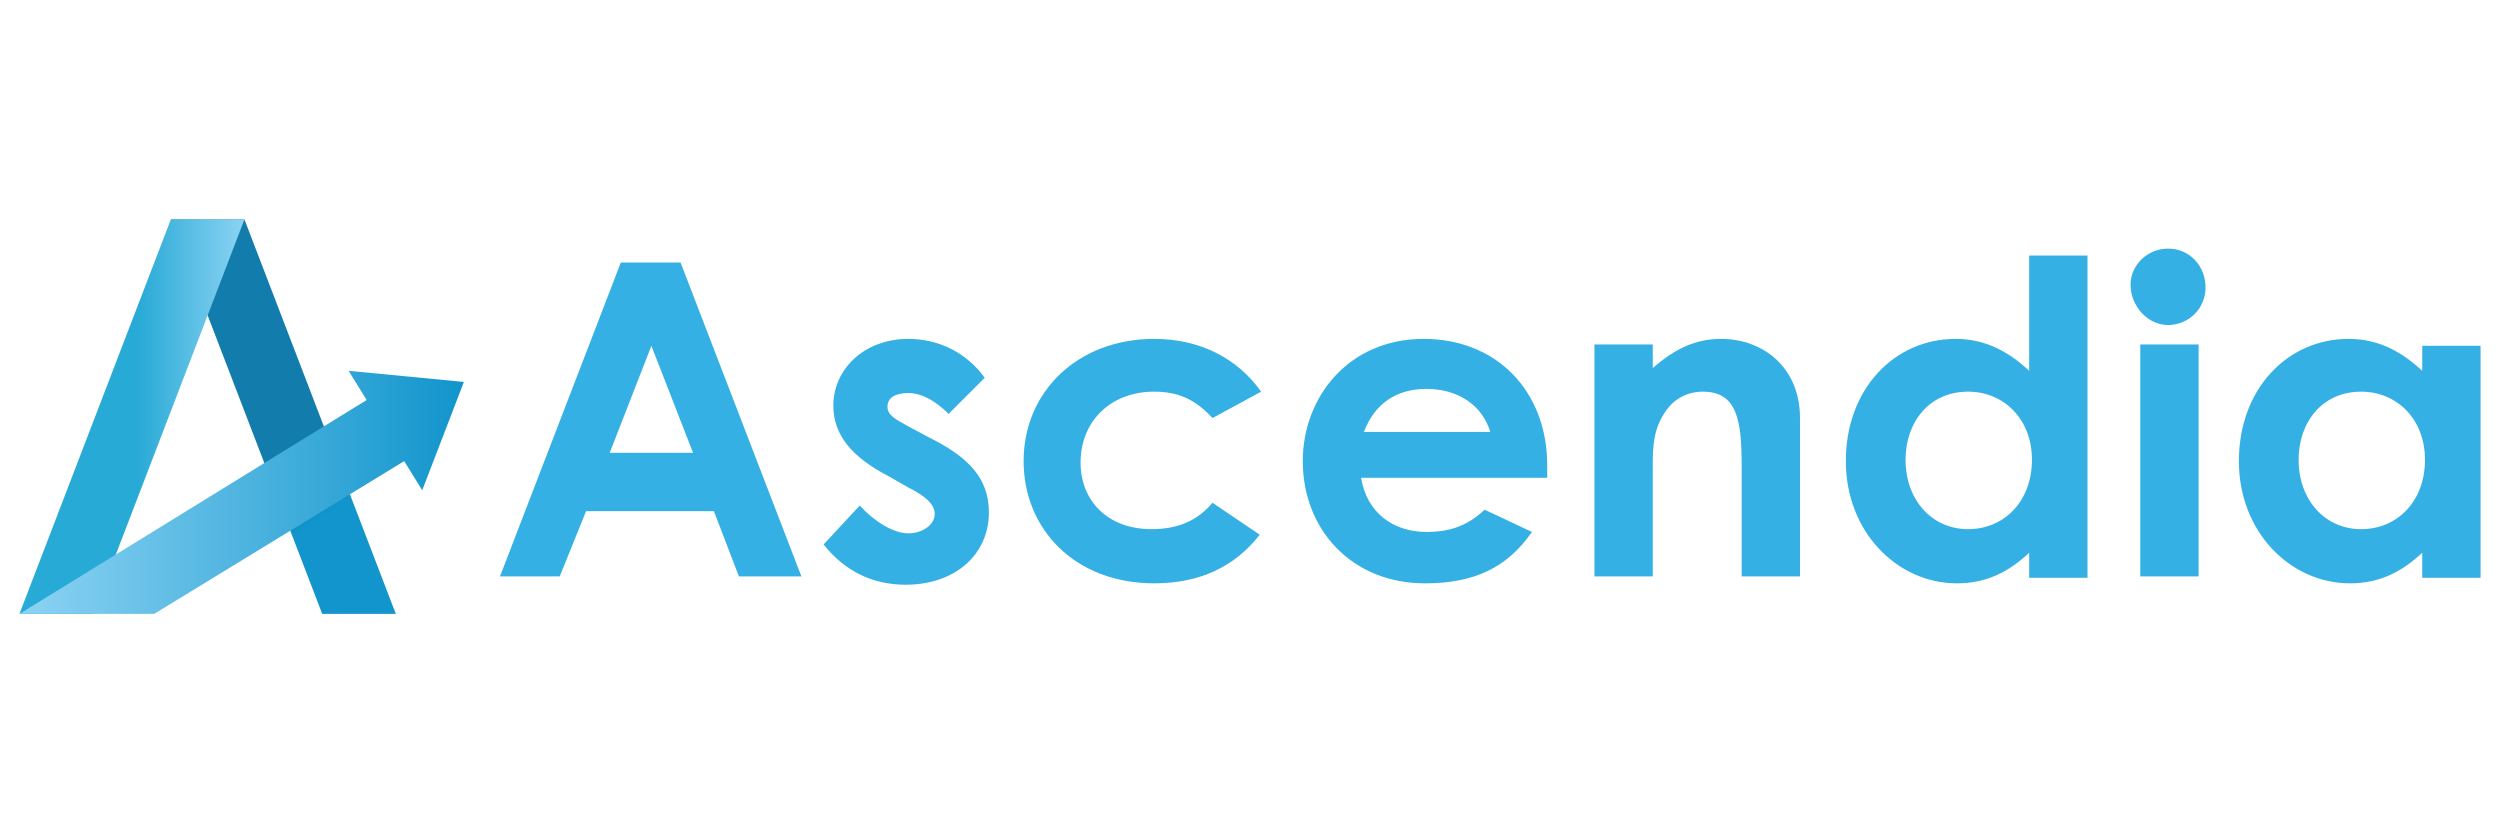 <?xml version="1.0" encoding="utf-8"?>
<!-- Generator: Adobe Illustrator 18.1.1, SVG Export Plug-In . SVG Version: 6.00 Build 0)  -->
<svg version="1.1" id="Layer_1" xmlns="http://www.w3.org/2000/svg" xmlns:xlink="http://www.w3.org/1999/xlink" x="0px" y="0px"
	 viewBox="0 0 180 60" enable-background="new 0 0 180 60" xml:space="preserve">
<g>
	<path fill="none" stroke="#E61E25" stroke-width="0.25" stroke-miterlimit="10" d="M67.1,27.4"/>
	<path fill="none" stroke="#E61E25" stroke-width="0.25" stroke-miterlimit="10" d="M76.9,27.8"/>
	<g>
		<linearGradient id="SVGID_1_" gradientUnits="userSpaceOnUse" x1="22.454" y1="33.065" x2="24.651" y2="36.327">
			<stop  offset="0" style="stop-color:#127DAC"/>
			<stop  offset="0.995" style="stop-color:#1195CC"/>
		</linearGradient>
		<polygon fill="url(#SVGID_1_)" points="23.2,44.2 12.3,15.8 17.6,15.8 28.5,44.2 		"/>
	</g>
	<g>
		<g>
			<linearGradient id="SVGID_2_" gradientUnits="userSpaceOnUse" x1="1.403" y1="30" x2="17.605" y2="30">
				<stop  offset="0.527" style="stop-color:#28AAD6"/>
				<stop  offset="1" style="stop-color:#8CD3F3"/>
			</linearGradient>
			<polygon fill="url(#SVGID_2_)" points="6.7,44.2 17.6,15.8 12.3,15.8 1.4,44.2 			"/>
		</g>
	</g>
	<g>
		<linearGradient id="SVGID_3_" gradientUnits="userSpaceOnUse" x1="1.44" y1="35.445" x2="33.442" y2="35.445">
			<stop  offset="0" style="stop-color:#8CD3F3"/>
			<stop  offset="0.995" style="stop-color:#1195CC"/>
		</linearGradient>
		<polygon fill="url(#SVGID_3_)" points="1.4,44.2 26.4,28.8 25.1,26.7 33.4,27.5 30.4,35.3 29.1,33.2 11.1,44.2 		"/>
	</g>
	<g>
		<g>
			<path fill="#34B0E5" d="M44.7,18.9h4.3l8.7,22.6h-4.5l-1.8-4.7h-9.2l-1.9,4.7H36L44.7,18.9z M46.9,24.9l-3,7.7h6L46.9,24.9z"/>
			<path fill="#34B0E5" d="M64,34.3c-2.7-1.4-4-3-4-5.1c0-2.6,2.2-4.8,5.4-4.8c2.2,0,4.2,1,5.5,2.8l-2.6,2.6
				c-0.9-0.9-1.9-1.5-2.9-1.5c-0.9,0-1.5,0.3-1.5,1c0,0.6,0.6,0.9,1.5,1.4l1.5,0.8c2.8,1.4,4.3,2.9,4.3,5.4c0,3-2.4,5.2-6,5.2
				c-2.4,0-4.4-1-5.9-2.9l2.6-2.8c1,1.1,2.4,2,3.5,2c1,0,1.9-0.6,1.9-1.4c0-0.7-0.7-1.3-1.9-1.9L64,34.3z"/>
			<path fill="#34B0E5" d="M90.7,38.5c-1.8,2.3-4.3,3.5-7.6,3.5c-5.7,0-9.4-3.9-9.4-8.8c0-5,3.9-8.8,9.4-8.8c3.3,0,6,1.4,7.7,3.8
				l-3.5,1.9c-1.2-1.3-2.4-1.9-4.2-1.9c-3.2,0-5.3,2.2-5.3,5.1c0,2.8,2,4.8,5.1,4.8c1.9,0,3.3-0.6,4.4-1.9L90.7,38.5z"/>
			<path fill="#34B0E5" d="M110.3,38.3c-1.8,2.6-4.2,3.7-7.7,3.7c-5.3,0-8.8-3.9-8.8-8.8c0-4.6,3.3-8.8,8.7-8.8
				c5.3,0,8.9,3.8,8.9,9.1c0,0.4,0,0.6,0,0.9H98c0.4,2.5,2.3,3.9,4.7,3.9c1.8,0,3-0.5,4.2-1.6L110.3,38.3z M107.3,31.1
				c-0.6-2-2.4-3.1-4.6-3.1c-2.1,0-3.7,1-4.5,3.1H107.3z"/>
			<path fill="#34B0E5" d="M119,26.5c1.6-1.4,3.1-2.1,4.9-2.1c3.1,0,5.7,2.1,5.7,5.7v11.4h-4.2v-7.9c0-3.3-0.3-5.4-2.8-5.4
				c-1.2,0-2.2,0.6-2.8,1.6c-0.9,1.4-0.8,2.9-0.8,4.6v7.1h-4.2V24.8h4.2V26.5z"/>
			<path fill="#34B0E5" d="M146.1,39.8c-1.5,1.4-3.1,2.2-5.2,2.2c-4.3,0-8-3.7-8-8.8c0-5.2,3.5-8.8,7.9-8.8c2,0,3.7,0.8,5.3,2.3
				v-8.3h4.2v23.2h-4.2V39.8z M137.2,33.1c0,2.9,1.9,5,4.5,5c2.6,0,4.6-2,4.6-5c0-2.9-2-4.9-4.6-4.9
				C138.9,28.2,137.2,30.4,137.2,33.1z"/>
			<path fill="#34B0E5" d="M158.8,20.7c0,1.5-1.2,2.7-2.7,2.7c-1.5,0-2.7-1.4-2.7-2.9c0-1.4,1.2-2.6,2.7-2.6
				C157.7,17.9,158.8,19.2,158.8,20.7z M154.1,24.8h4.2v16.7h-4.2V24.8z"/>
			<path fill="#34B0E5" d="M174.4,39.8c-1.5,1.4-3.1,2.2-5.2,2.2c-4.3,0-8-3.7-8-8.8c0-5.2,3.5-8.8,7.9-8.8c2,0,3.7,0.8,5.3,2.3
				v-1.8h4.2v16.7h-4.2V39.8z M165.5,33.1c0,2.9,1.9,5,4.5,5c2.6,0,4.6-2,4.6-5c0-2.9-2-4.9-4.6-4.9
				C167.2,28.2,165.5,30.4,165.5,33.1z"/>
		</g>
	</g>
</g>
</svg>
